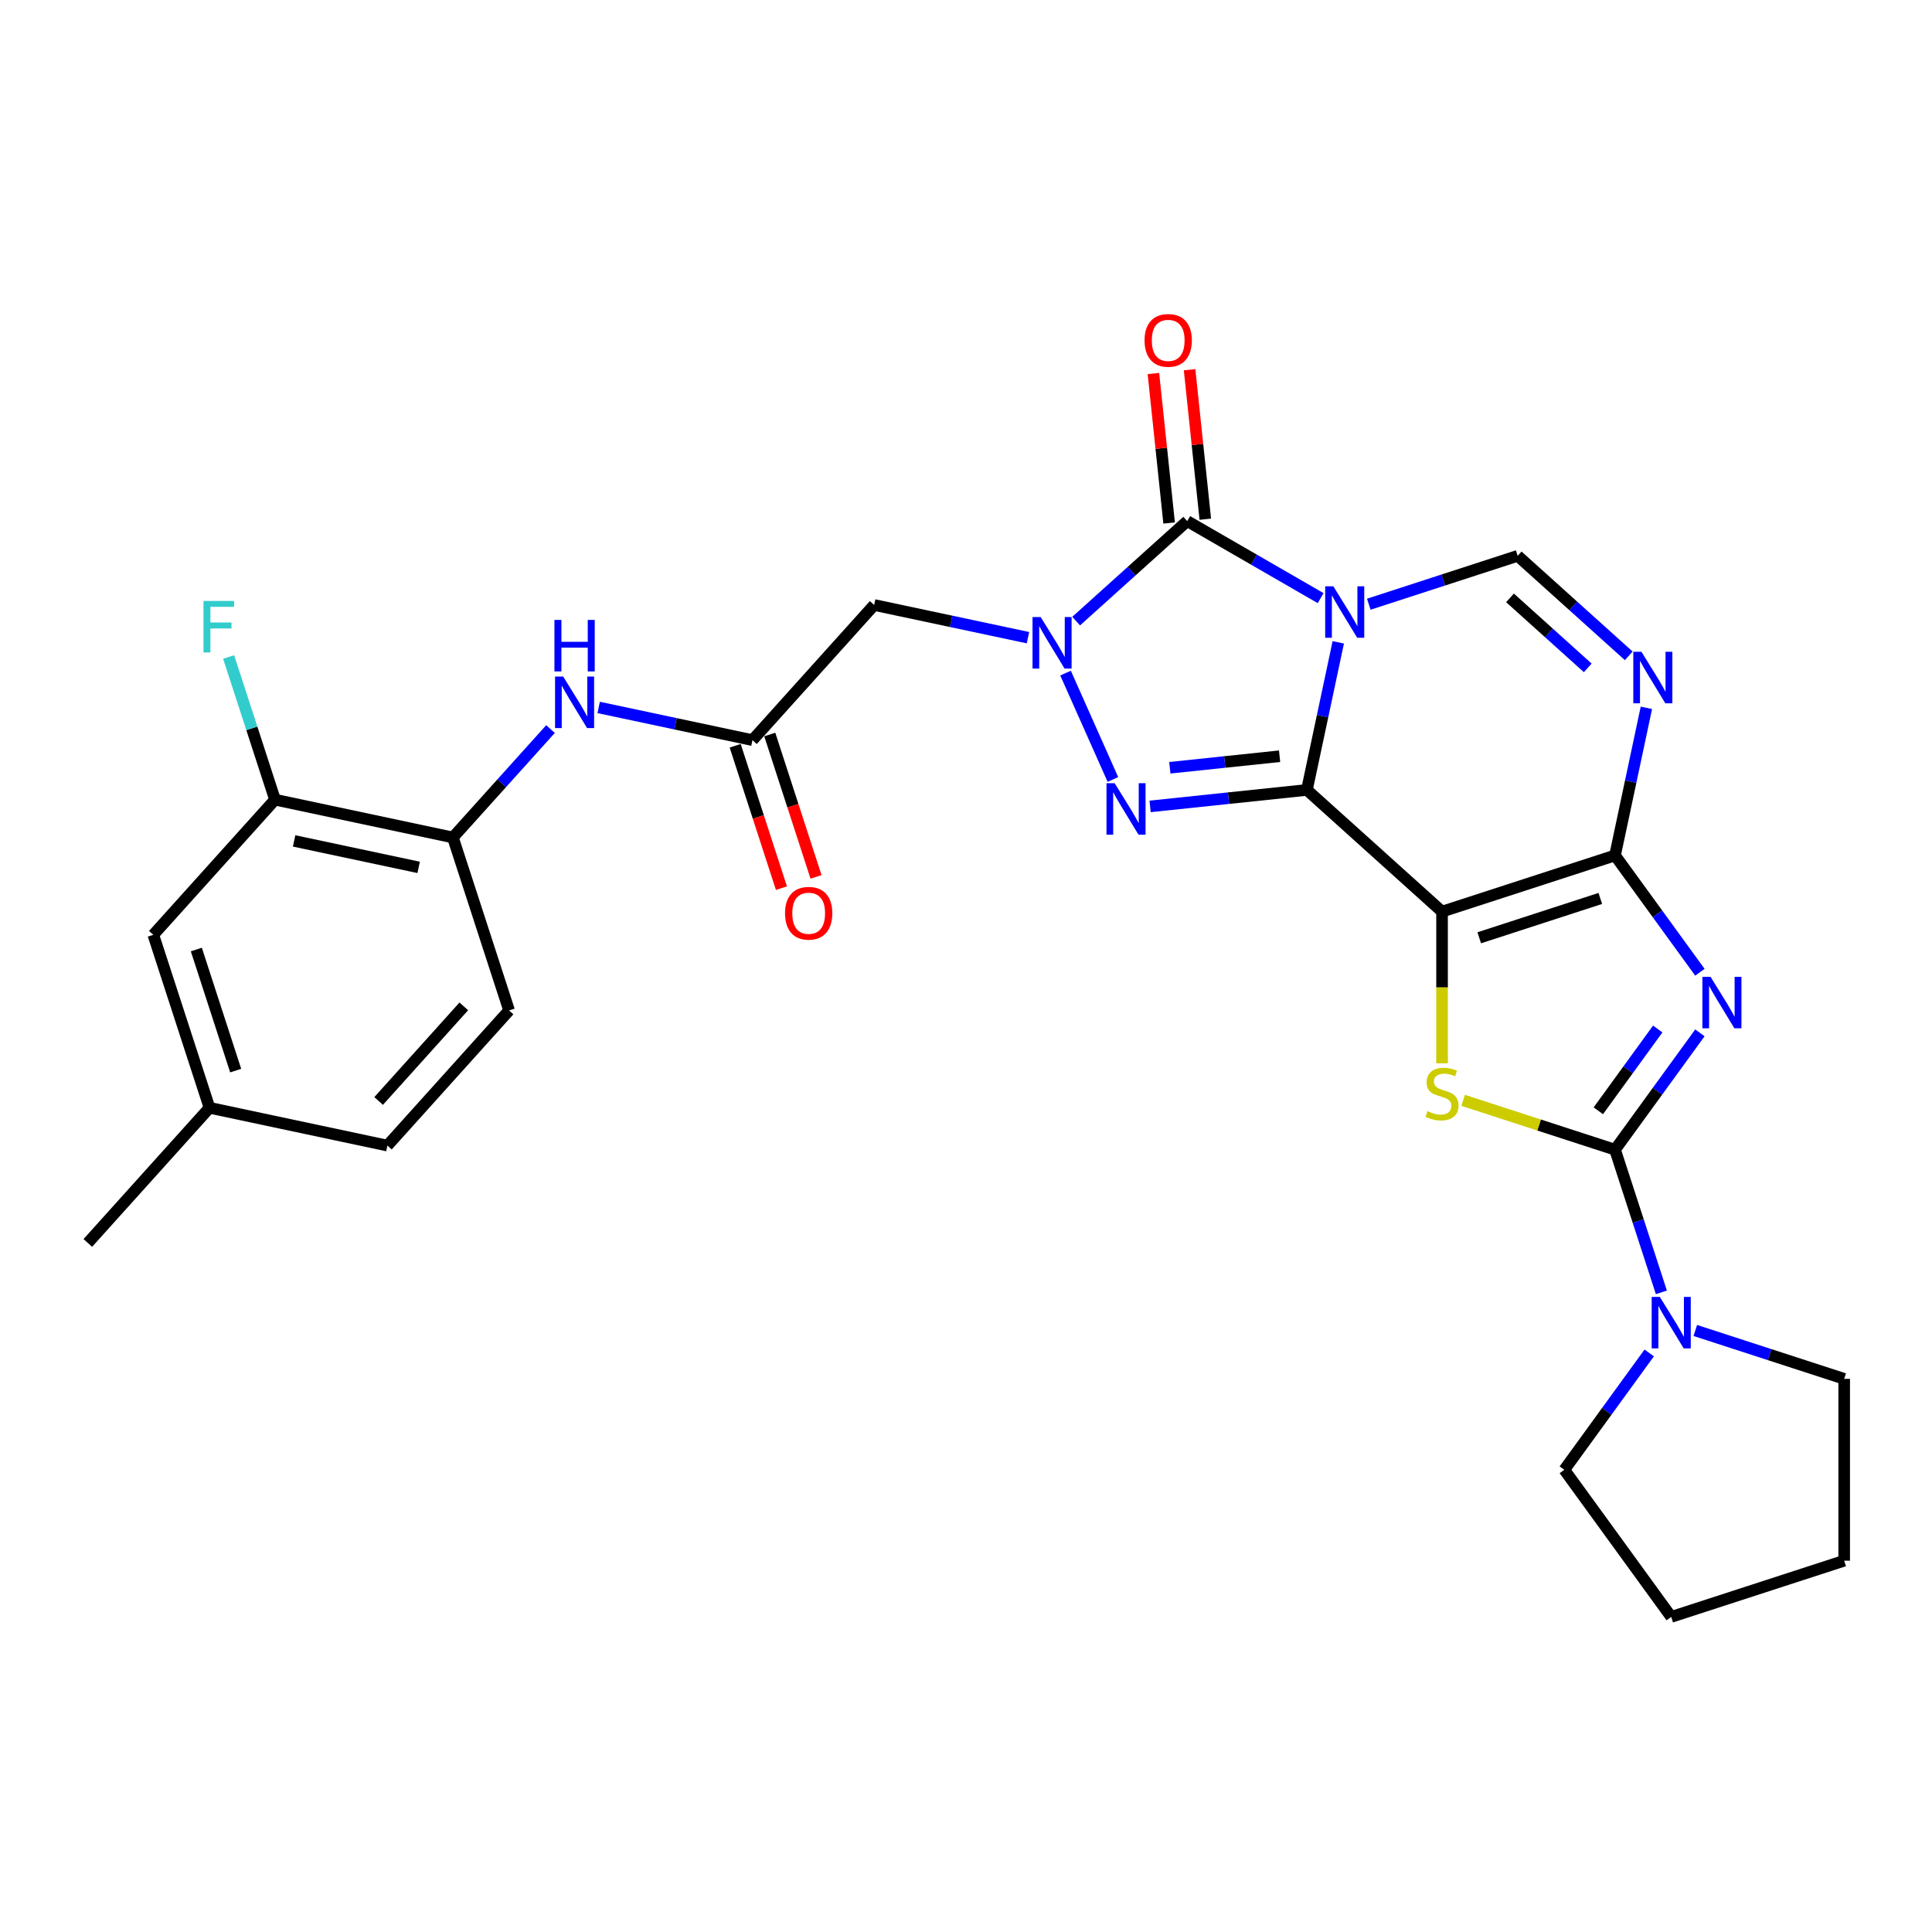 <?xml version='1.0' encoding='iso-8859-1'?>
<svg version='1.1' baseProfile='full'
              xmlns='http://www.w3.org/2000/svg'
                      xmlns:rdkit='http://www.rdkit.org/xml'
                      xmlns:xlink='http://www.w3.org/1999/xlink'
                  xml:space='preserve'
width='1000px' height='1000px' viewBox='0 0 1000 1000'>
<!-- END OF HEADER -->
<rect style='opacity:1.0;fill:#FFFFFF;stroke:none' width='1000' height='1000' x='0' y='0'> </rect>
<path class='bond-0' d='M 676.45,408.866 L 684.569,370.669' style='fill:none;fill-rule:evenodd;stroke:#000000;stroke-width:6px;stroke-linecap:butt;stroke-linejoin:miter;stroke-opacity:1' />
<path class='bond-0' d='M 684.569,370.669 L 692.688,332.472' style='fill:none;fill-rule:evenodd;stroke:#0000FF;stroke-width:6px;stroke-linecap:butt;stroke-linejoin:miter;stroke-opacity:1' />
<path class='bond-1' d='M 676.45,408.866 L 746.404,471.854' style='fill:none;fill-rule:evenodd;stroke:#000000;stroke-width:6px;stroke-linecap:butt;stroke-linejoin:miter;stroke-opacity:1' />
<path class='bond-5' d='M 676.45,408.866 L 635.873,413.131' style='fill:none;fill-rule:evenodd;stroke:#000000;stroke-width:6px;stroke-linecap:butt;stroke-linejoin:miter;stroke-opacity:1' />
<path class='bond-5' d='M 635.873,413.131 L 595.295,417.396' style='fill:none;fill-rule:evenodd;stroke:#0000FF;stroke-width:6px;stroke-linecap:butt;stroke-linejoin:miter;stroke-opacity:1' />
<path class='bond-5' d='M 662.309,391.422 L 633.905,394.407' style='fill:none;fill-rule:evenodd;stroke:#000000;stroke-width:6px;stroke-linecap:butt;stroke-linejoin:miter;stroke-opacity:1' />
<path class='bond-5' d='M 633.905,394.407 L 605.501,397.393' style='fill:none;fill-rule:evenodd;stroke:#0000FF;stroke-width:6px;stroke-linecap:butt;stroke-linejoin:miter;stroke-opacity:1' />
<path class='bond-6' d='M 683.558,309.594 L 649.029,289.659' style='fill:none;fill-rule:evenodd;stroke:#0000FF;stroke-width:6px;stroke-linecap:butt;stroke-linejoin:miter;stroke-opacity:1' />
<path class='bond-6' d='M 649.029,289.659 L 614.499,269.723' style='fill:none;fill-rule:evenodd;stroke:#000000;stroke-width:6px;stroke-linecap:butt;stroke-linejoin:miter;stroke-opacity:1' />
<path class='bond-10' d='M 708.484,312.74 L 747.016,300.221' style='fill:none;fill-rule:evenodd;stroke:#0000FF;stroke-width:6px;stroke-linecap:butt;stroke-linejoin:miter;stroke-opacity:1' />
<path class='bond-10' d='M 747.016,300.221 L 785.547,287.701' style='fill:none;fill-rule:evenodd;stroke:#000000;stroke-width:6px;stroke-linecap:butt;stroke-linejoin:miter;stroke-opacity:1' />
<path class='bond-2' d='M 746.404,471.854 L 835.931,442.765' style='fill:none;fill-rule:evenodd;stroke:#000000;stroke-width:6px;stroke-linecap:butt;stroke-linejoin:miter;stroke-opacity:1' />
<path class='bond-2' d='M 765.651,485.395 L 828.319,465.033' style='fill:none;fill-rule:evenodd;stroke:#000000;stroke-width:6px;stroke-linecap:butt;stroke-linejoin:miter;stroke-opacity:1' />
<path class='bond-8' d='M 746.404,471.854 L 746.404,511.098' style='fill:none;fill-rule:evenodd;stroke:#000000;stroke-width:6px;stroke-linecap:butt;stroke-linejoin:miter;stroke-opacity:1' />
<path class='bond-8' d='M 746.404,511.098 L 746.404,550.342' style='fill:none;fill-rule:evenodd;stroke:#CCCC00;stroke-width:6px;stroke-linecap:butt;stroke-linejoin:miter;stroke-opacity:1' />
<path class='bond-3' d='M 835.931,442.765 L 857.899,473.001' style='fill:none;fill-rule:evenodd;stroke:#000000;stroke-width:6px;stroke-linecap:butt;stroke-linejoin:miter;stroke-opacity:1' />
<path class='bond-3' d='M 857.899,473.001 L 879.867,503.238' style='fill:none;fill-rule:evenodd;stroke:#0000FF;stroke-width:6px;stroke-linecap:butt;stroke-linejoin:miter;stroke-opacity:1' />
<path class='bond-9' d='M 835.931,442.765 L 844.05,404.568' style='fill:none;fill-rule:evenodd;stroke:#000000;stroke-width:6px;stroke-linecap:butt;stroke-linejoin:miter;stroke-opacity:1' />
<path class='bond-9' d='M 844.05,404.568 L 852.169,366.371' style='fill:none;fill-rule:evenodd;stroke:#0000FF;stroke-width:6px;stroke-linecap:butt;stroke-linejoin:miter;stroke-opacity:1' />
<path class='bond-31' d='M 879.867,534.603 L 857.899,564.839' style='fill:none;fill-rule:evenodd;stroke:#0000FF;stroke-width:6px;stroke-linecap:butt;stroke-linejoin:miter;stroke-opacity:1' />
<path class='bond-31' d='M 857.899,564.839 L 835.931,595.076' style='fill:none;fill-rule:evenodd;stroke:#000000;stroke-width:6px;stroke-linecap:butt;stroke-linejoin:miter;stroke-opacity:1' />
<path class='bond-31' d='M 858.045,532.608 L 842.667,553.773' style='fill:none;fill-rule:evenodd;stroke:#0000FF;stroke-width:6px;stroke-linecap:butt;stroke-linejoin:miter;stroke-opacity:1' />
<path class='bond-31' d='M 842.667,553.773 L 827.29,574.939' style='fill:none;fill-rule:evenodd;stroke:#000000;stroke-width:6px;stroke-linecap:butt;stroke-linejoin:miter;stroke-opacity:1' />
<path class='bond-4' d='M 551.527,348.393 L 576.041,403.452' style='fill:none;fill-rule:evenodd;stroke:#0000FF;stroke-width:6px;stroke-linecap:butt;stroke-linejoin:miter;stroke-opacity:1' />
<path class='bond-11' d='M 532.081,330.061 L 492.275,321.6' style='fill:none;fill-rule:evenodd;stroke:#0000FF;stroke-width:6px;stroke-linecap:butt;stroke-linejoin:miter;stroke-opacity:1' />
<path class='bond-11' d='M 492.275,321.6 L 452.468,313.139' style='fill:none;fill-rule:evenodd;stroke:#000000;stroke-width:6px;stroke-linecap:butt;stroke-linejoin:miter;stroke-opacity:1' />
<path class='bond-30' d='M 557.008,321.489 L 585.754,295.606' style='fill:none;fill-rule:evenodd;stroke:#0000FF;stroke-width:6px;stroke-linecap:butt;stroke-linejoin:miter;stroke-opacity:1' />
<path class='bond-30' d='M 585.754,295.606 L 614.499,269.723' style='fill:none;fill-rule:evenodd;stroke:#000000;stroke-width:6px;stroke-linecap:butt;stroke-linejoin:miter;stroke-opacity:1' />
<path class='bond-17' d='M 623.861,268.739 L 619.795,230.054' style='fill:none;fill-rule:evenodd;stroke:#000000;stroke-width:6px;stroke-linecap:butt;stroke-linejoin:miter;stroke-opacity:1' />
<path class='bond-17' d='M 619.795,230.054 L 615.729,191.369' style='fill:none;fill-rule:evenodd;stroke:#FF0000;stroke-width:6px;stroke-linecap:butt;stroke-linejoin:miter;stroke-opacity:1' />
<path class='bond-17' d='M 605.138,270.707 L 601.072,232.022' style='fill:none;fill-rule:evenodd;stroke:#000000;stroke-width:6px;stroke-linecap:butt;stroke-linejoin:miter;stroke-opacity:1' />
<path class='bond-17' d='M 601.072,232.022 L 597.006,193.337' style='fill:none;fill-rule:evenodd;stroke:#FF0000;stroke-width:6px;stroke-linecap:butt;stroke-linejoin:miter;stroke-opacity:1' />
<path class='bond-7' d='M 835.931,595.076 L 796.618,582.302' style='fill:none;fill-rule:evenodd;stroke:#000000;stroke-width:6px;stroke-linecap:butt;stroke-linejoin:miter;stroke-opacity:1' />
<path class='bond-7' d='M 796.618,582.302 L 757.305,569.529' style='fill:none;fill-rule:evenodd;stroke:#CCCC00;stroke-width:6px;stroke-linecap:butt;stroke-linejoin:miter;stroke-opacity:1' />
<path class='bond-12' d='M 835.931,595.076 L 847.927,631.997' style='fill:none;fill-rule:evenodd;stroke:#000000;stroke-width:6px;stroke-linecap:butt;stroke-linejoin:miter;stroke-opacity:1' />
<path class='bond-12' d='M 847.927,631.997 L 859.924,668.919' style='fill:none;fill-rule:evenodd;stroke:#0000FF;stroke-width:6px;stroke-linecap:butt;stroke-linejoin:miter;stroke-opacity:1' />
<path class='bond-29' d='M 843.039,339.467 L 814.293,313.584' style='fill:none;fill-rule:evenodd;stroke:#0000FF;stroke-width:6px;stroke-linecap:butt;stroke-linejoin:miter;stroke-opacity:1' />
<path class='bond-29' d='M 814.293,313.584 L 785.547,287.701' style='fill:none;fill-rule:evenodd;stroke:#000000;stroke-width:6px;stroke-linecap:butt;stroke-linejoin:miter;stroke-opacity:1' />
<path class='bond-29' d='M 821.817,345.693 L 801.695,327.575' style='fill:none;fill-rule:evenodd;stroke:#0000FF;stroke-width:6px;stroke-linecap:butt;stroke-linejoin:miter;stroke-opacity:1' />
<path class='bond-29' d='M 801.695,327.575 L 781.573,309.457' style='fill:none;fill-rule:evenodd;stroke:#000000;stroke-width:6px;stroke-linecap:butt;stroke-linejoin:miter;stroke-opacity:1' />
<path class='bond-13' d='M 452.468,313.139 L 389.481,383.094' style='fill:none;fill-rule:evenodd;stroke:#000000;stroke-width:6px;stroke-linecap:butt;stroke-linejoin:miter;stroke-opacity:1' />
<path class='bond-24' d='M 877.483,688.651 L 916.014,701.171' style='fill:none;fill-rule:evenodd;stroke:#0000FF;stroke-width:6px;stroke-linecap:butt;stroke-linejoin:miter;stroke-opacity:1' />
<path class='bond-24' d='M 916.014,701.171 L 954.545,713.691' style='fill:none;fill-rule:evenodd;stroke:#000000;stroke-width:6px;stroke-linecap:butt;stroke-linejoin:miter;stroke-opacity:1' />
<path class='bond-25' d='M 853.625,700.284 L 831.657,730.521' style='fill:none;fill-rule:evenodd;stroke:#0000FF;stroke-width:6px;stroke-linecap:butt;stroke-linejoin:miter;stroke-opacity:1' />
<path class='bond-25' d='M 831.657,730.521 L 809.689,760.757' style='fill:none;fill-rule:evenodd;stroke:#000000;stroke-width:6px;stroke-linecap:butt;stroke-linejoin:miter;stroke-opacity:1' />
<path class='bond-14' d='M 389.481,383.094 L 349.674,374.633' style='fill:none;fill-rule:evenodd;stroke:#000000;stroke-width:6px;stroke-linecap:butt;stroke-linejoin:miter;stroke-opacity:1' />
<path class='bond-14' d='M 349.674,374.633 L 309.868,366.172' style='fill:none;fill-rule:evenodd;stroke:#0000FF;stroke-width:6px;stroke-linecap:butt;stroke-linejoin:miter;stroke-opacity:1' />
<path class='bond-18' d='M 380.528,386.003 L 392.5,422.849' style='fill:none;fill-rule:evenodd;stroke:#000000;stroke-width:6px;stroke-linecap:butt;stroke-linejoin:miter;stroke-opacity:1' />
<path class='bond-18' d='M 392.5,422.849 L 404.472,459.696' style='fill:none;fill-rule:evenodd;stroke:#FF0000;stroke-width:6px;stroke-linecap:butt;stroke-linejoin:miter;stroke-opacity:1' />
<path class='bond-18' d='M 398.433,380.185 L 410.406,417.031' style='fill:none;fill-rule:evenodd;stroke:#000000;stroke-width:6px;stroke-linecap:butt;stroke-linejoin:miter;stroke-opacity:1' />
<path class='bond-18' d='M 410.406,417.031 L 422.378,453.878' style='fill:none;fill-rule:evenodd;stroke:#FF0000;stroke-width:6px;stroke-linecap:butt;stroke-linejoin:miter;stroke-opacity:1' />
<path class='bond-15' d='M 284.941,377.364 L 259.679,405.421' style='fill:none;fill-rule:evenodd;stroke:#0000FF;stroke-width:6px;stroke-linecap:butt;stroke-linejoin:miter;stroke-opacity:1' />
<path class='bond-15' d='M 259.679,405.421 L 234.417,433.477' style='fill:none;fill-rule:evenodd;stroke:#000000;stroke-width:6px;stroke-linecap:butt;stroke-linejoin:miter;stroke-opacity:1' />
<path class='bond-16' d='M 234.417,433.477 L 142.341,413.906' style='fill:none;fill-rule:evenodd;stroke:#000000;stroke-width:6px;stroke-linecap:butt;stroke-linejoin:miter;stroke-opacity:1' />
<path class='bond-16' d='M 216.691,448.957 L 152.238,435.257' style='fill:none;fill-rule:evenodd;stroke:#000000;stroke-width:6px;stroke-linecap:butt;stroke-linejoin:miter;stroke-opacity:1' />
<path class='bond-20' d='M 234.417,433.477 L 263.506,523.003' style='fill:none;fill-rule:evenodd;stroke:#000000;stroke-width:6px;stroke-linecap:butt;stroke-linejoin:miter;stroke-opacity:1' />
<path class='bond-19' d='M 142.341,413.906 L 79.353,483.86' style='fill:none;fill-rule:evenodd;stroke:#000000;stroke-width:6px;stroke-linecap:butt;stroke-linejoin:miter;stroke-opacity:1' />
<path class='bond-21' d='M 142.341,413.906 L 130.344,376.984' style='fill:none;fill-rule:evenodd;stroke:#000000;stroke-width:6px;stroke-linecap:butt;stroke-linejoin:miter;stroke-opacity:1' />
<path class='bond-21' d='M 130.344,376.984 L 118.348,340.062' style='fill:none;fill-rule:evenodd;stroke:#33CCCC;stroke-width:6px;stroke-linecap:butt;stroke-linejoin:miter;stroke-opacity:1' />
<path class='bond-33' d='M 79.353,483.86 L 108.442,573.387' style='fill:none;fill-rule:evenodd;stroke:#000000;stroke-width:6px;stroke-linecap:butt;stroke-linejoin:miter;stroke-opacity:1' />
<path class='bond-33' d='M 101.622,491.472 L 121.984,554.14' style='fill:none;fill-rule:evenodd;stroke:#000000;stroke-width:6px;stroke-linecap:butt;stroke-linejoin:miter;stroke-opacity:1' />
<path class='bond-23' d='M 263.506,523.003 L 200.518,592.958' style='fill:none;fill-rule:evenodd;stroke:#000000;stroke-width:6px;stroke-linecap:butt;stroke-linejoin:miter;stroke-opacity:1' />
<path class='bond-23' d='M 240.067,520.899 L 195.976,569.867' style='fill:none;fill-rule:evenodd;stroke:#000000;stroke-width:6px;stroke-linecap:butt;stroke-linejoin:miter;stroke-opacity:1' />
<path class='bond-22' d='M 108.442,573.387 L 200.518,592.958' style='fill:none;fill-rule:evenodd;stroke:#000000;stroke-width:6px;stroke-linecap:butt;stroke-linejoin:miter;stroke-opacity:1' />
<path class='bond-26' d='M 108.442,573.387 L 45.455,643.341' style='fill:none;fill-rule:evenodd;stroke:#000000;stroke-width:6px;stroke-linecap:butt;stroke-linejoin:miter;stroke-opacity:1' />
<path class='bond-28' d='M 954.545,713.691 L 954.545,807.824' style='fill:none;fill-rule:evenodd;stroke:#000000;stroke-width:6px;stroke-linecap:butt;stroke-linejoin:miter;stroke-opacity:1' />
<path class='bond-27' d='M 809.689,760.757 L 865.019,836.913' style='fill:none;fill-rule:evenodd;stroke:#000000;stroke-width:6px;stroke-linecap:butt;stroke-linejoin:miter;stroke-opacity:1' />
<path class='bond-32' d='M 865.019,836.913 L 954.545,807.824' style='fill:none;fill-rule:evenodd;stroke:#000000;stroke-width:6px;stroke-linecap:butt;stroke-linejoin:miter;stroke-opacity:1' />
<path  class='atom-1' d='M 690.128 303.46
L 698.864 317.58
Q 699.73 318.974, 701.123 321.496
Q 702.516 324.019, 702.592 324.17
L 702.592 303.46
L 706.131 303.46
L 706.131 330.119
L 702.479 330.119
L 693.103 314.681
Q 692.011 312.874, 690.844 310.803
Q 689.714 308.732, 689.375 308.092
L 689.375 330.119
L 685.911 330.119
L 685.911 303.46
L 690.128 303.46
' fill='#0000FF'/>
<path  class='atom-4' d='M 885.368 505.591
L 894.104 519.711
Q 894.97 521.104, 896.363 523.627
Q 897.756 526.15, 897.831 526.3
L 897.831 505.591
L 901.371 505.591
L 901.371 532.25
L 897.718 532.25
L 888.343 516.812
Q 887.251 515.004, 886.083 512.933
Q 884.954 510.862, 884.615 510.222
L 884.615 532.25
L 881.151 532.25
L 881.151 505.591
L 885.368 505.591
' fill='#0000FF'/>
<path  class='atom-5' d='M 538.652 319.381
L 547.387 333.501
Q 548.253 334.894, 549.647 337.417
Q 551.04 339.94, 551.115 340.091
L 551.115 319.381
L 554.655 319.381
L 554.655 346.04
L 551.002 346.04
L 541.626 330.602
Q 540.535 328.795, 539.367 326.724
Q 538.238 324.653, 537.899 324.013
L 537.899 346.04
L 534.435 346.04
L 534.435 319.381
L 538.652 319.381
' fill='#0000FF'/>
<path  class='atom-6' d='M 576.939 405.376
L 585.675 419.496
Q 586.541 420.89, 587.934 423.412
Q 589.327 425.935, 589.403 426.086
L 589.403 405.376
L 592.942 405.376
L 592.942 432.035
L 589.29 432.035
L 579.914 416.597
Q 578.822 414.79, 577.655 412.719
Q 576.525 410.648, 576.186 410.008
L 576.186 432.035
L 572.722 432.035
L 572.722 405.376
L 576.939 405.376
' fill='#0000FF'/>
<path  class='atom-9' d='M 738.874 575.137
Q 739.175 575.25, 740.418 575.777
Q 741.66 576.304, 743.016 576.643
Q 744.409 576.944, 745.764 576.944
Q 748.287 576.944, 749.756 575.739
Q 751.224 574.497, 751.224 572.35
Q 751.224 570.882, 750.471 569.978
Q 749.756 569.074, 748.626 568.585
Q 747.496 568.095, 745.614 567.531
Q 743.242 566.815, 741.811 566.138
Q 740.418 565.46, 739.401 564.029
Q 738.422 562.598, 738.422 560.188
Q 738.422 556.837, 740.681 554.766
Q 742.978 552.695, 747.496 552.695
Q 750.584 552.695, 754.086 554.164
L 753.22 557.063
Q 750.019 555.745, 747.609 555.745
Q 745.011 555.745, 743.58 556.837
Q 742.15 557.891, 742.187 559.736
Q 742.187 561.167, 742.903 562.033
Q 743.656 562.899, 744.71 563.389
Q 745.802 563.878, 747.609 564.443
Q 750.019 565.196, 751.45 565.949
Q 752.881 566.702, 753.897 568.246
Q 754.952 569.752, 754.952 572.35
Q 754.952 576.04, 752.467 578.036
Q 750.019 579.994, 745.915 579.994
Q 743.543 579.994, 741.735 579.467
Q 739.966 578.977, 737.857 578.111
L 738.874 575.137
' fill='#CCCC00'/>
<path  class='atom-10' d='M 849.609 337.359
L 858.345 351.479
Q 859.211 352.872, 860.604 355.395
Q 861.997 357.918, 862.072 358.069
L 862.072 337.359
L 865.612 337.359
L 865.612 364.018
L 861.96 364.018
L 852.584 348.58
Q 851.492 346.773, 850.325 344.702
Q 849.195 342.631, 848.856 341.991
L 848.856 364.018
L 845.392 364.018
L 845.392 337.359
L 849.609 337.359
' fill='#0000FF'/>
<path  class='atom-13' d='M 859.127 671.273
L 867.862 685.393
Q 868.728 686.786, 870.121 689.308
Q 871.515 691.831, 871.59 691.982
L 871.59 671.273
L 875.129 671.273
L 875.129 697.931
L 871.477 697.931
L 862.101 682.493
Q 861.009 680.686, 859.842 678.615
Q 858.712 676.544, 858.374 675.904
L 858.374 697.931
L 854.909 697.931
L 854.909 671.273
L 859.127 671.273
' fill='#0000FF'/>
<path  class='atom-15' d='M 291.512 350.193
L 300.247 364.313
Q 301.113 365.706, 302.507 368.229
Q 303.9 370.752, 303.975 370.903
L 303.975 350.193
L 307.514 350.193
L 307.514 376.852
L 303.862 376.852
L 294.486 361.414
Q 293.394 359.607, 292.227 357.536
Q 291.098 355.465, 290.759 354.825
L 290.759 376.852
L 287.295 376.852
L 287.295 350.193
L 291.512 350.193
' fill='#0000FF'/>
<path  class='atom-15' d='M 286.975 320.869
L 290.589 320.869
L 290.589 332.202
L 304.22 332.202
L 304.22 320.869
L 307.834 320.869
L 307.834 347.527
L 304.22 347.527
L 304.22 335.215
L 290.589 335.215
L 290.589 347.527
L 286.975 347.527
L 286.975 320.869
' fill='#0000FF'/>
<path  class='atom-18' d='M 592.422 176.181
Q 592.422 169.78, 595.585 166.203
Q 598.748 162.626, 604.66 162.626
Q 610.571 162.626, 613.734 166.203
Q 616.897 169.78, 616.897 176.181
Q 616.897 182.657, 613.696 186.347
Q 610.496 190, 604.66 190
Q 598.786 190, 595.585 186.347
Q 592.422 182.695, 592.422 176.181
M 604.66 186.987
Q 608.726 186.987, 610.91 184.276
Q 613.132 181.528, 613.132 176.181
Q 613.132 170.947, 610.91 168.311
Q 608.726 165.638, 604.66 165.638
Q 600.593 165.638, 598.372 168.274
Q 596.188 170.909, 596.188 176.181
Q 596.188 181.565, 598.372 184.276
Q 600.593 186.987, 604.66 186.987
' fill='#FF0000'/>
<path  class='atom-19' d='M 406.332 472.695
Q 406.332 466.294, 409.495 462.717
Q 412.658 459.14, 418.57 459.14
Q 424.481 459.14, 427.644 462.717
Q 430.807 466.294, 430.807 472.695
Q 430.807 479.172, 427.606 482.862
Q 424.406 486.514, 418.57 486.514
Q 412.696 486.514, 409.495 482.862
Q 406.332 479.209, 406.332 472.695
M 418.57 483.502
Q 422.636 483.502, 424.82 480.791
Q 427.042 478.042, 427.042 472.695
Q 427.042 467.461, 424.82 464.826
Q 422.636 462.152, 418.57 462.152
Q 414.503 462.152, 412.281 464.788
Q 410.098 467.424, 410.098 472.695
Q 410.098 478.08, 412.281 480.791
Q 414.503 483.502, 418.57 483.502
' fill='#FF0000'/>
<path  class='atom-22' d='M 105.326 311.05
L 121.178 311.05
L 121.178 314.1
L 108.903 314.1
L 108.903 322.196
L 119.822 322.196
L 119.822 325.283
L 108.903 325.283
L 108.903 337.709
L 105.326 337.709
L 105.326 311.05
' fill='#33CCCC'/>
</svg>
